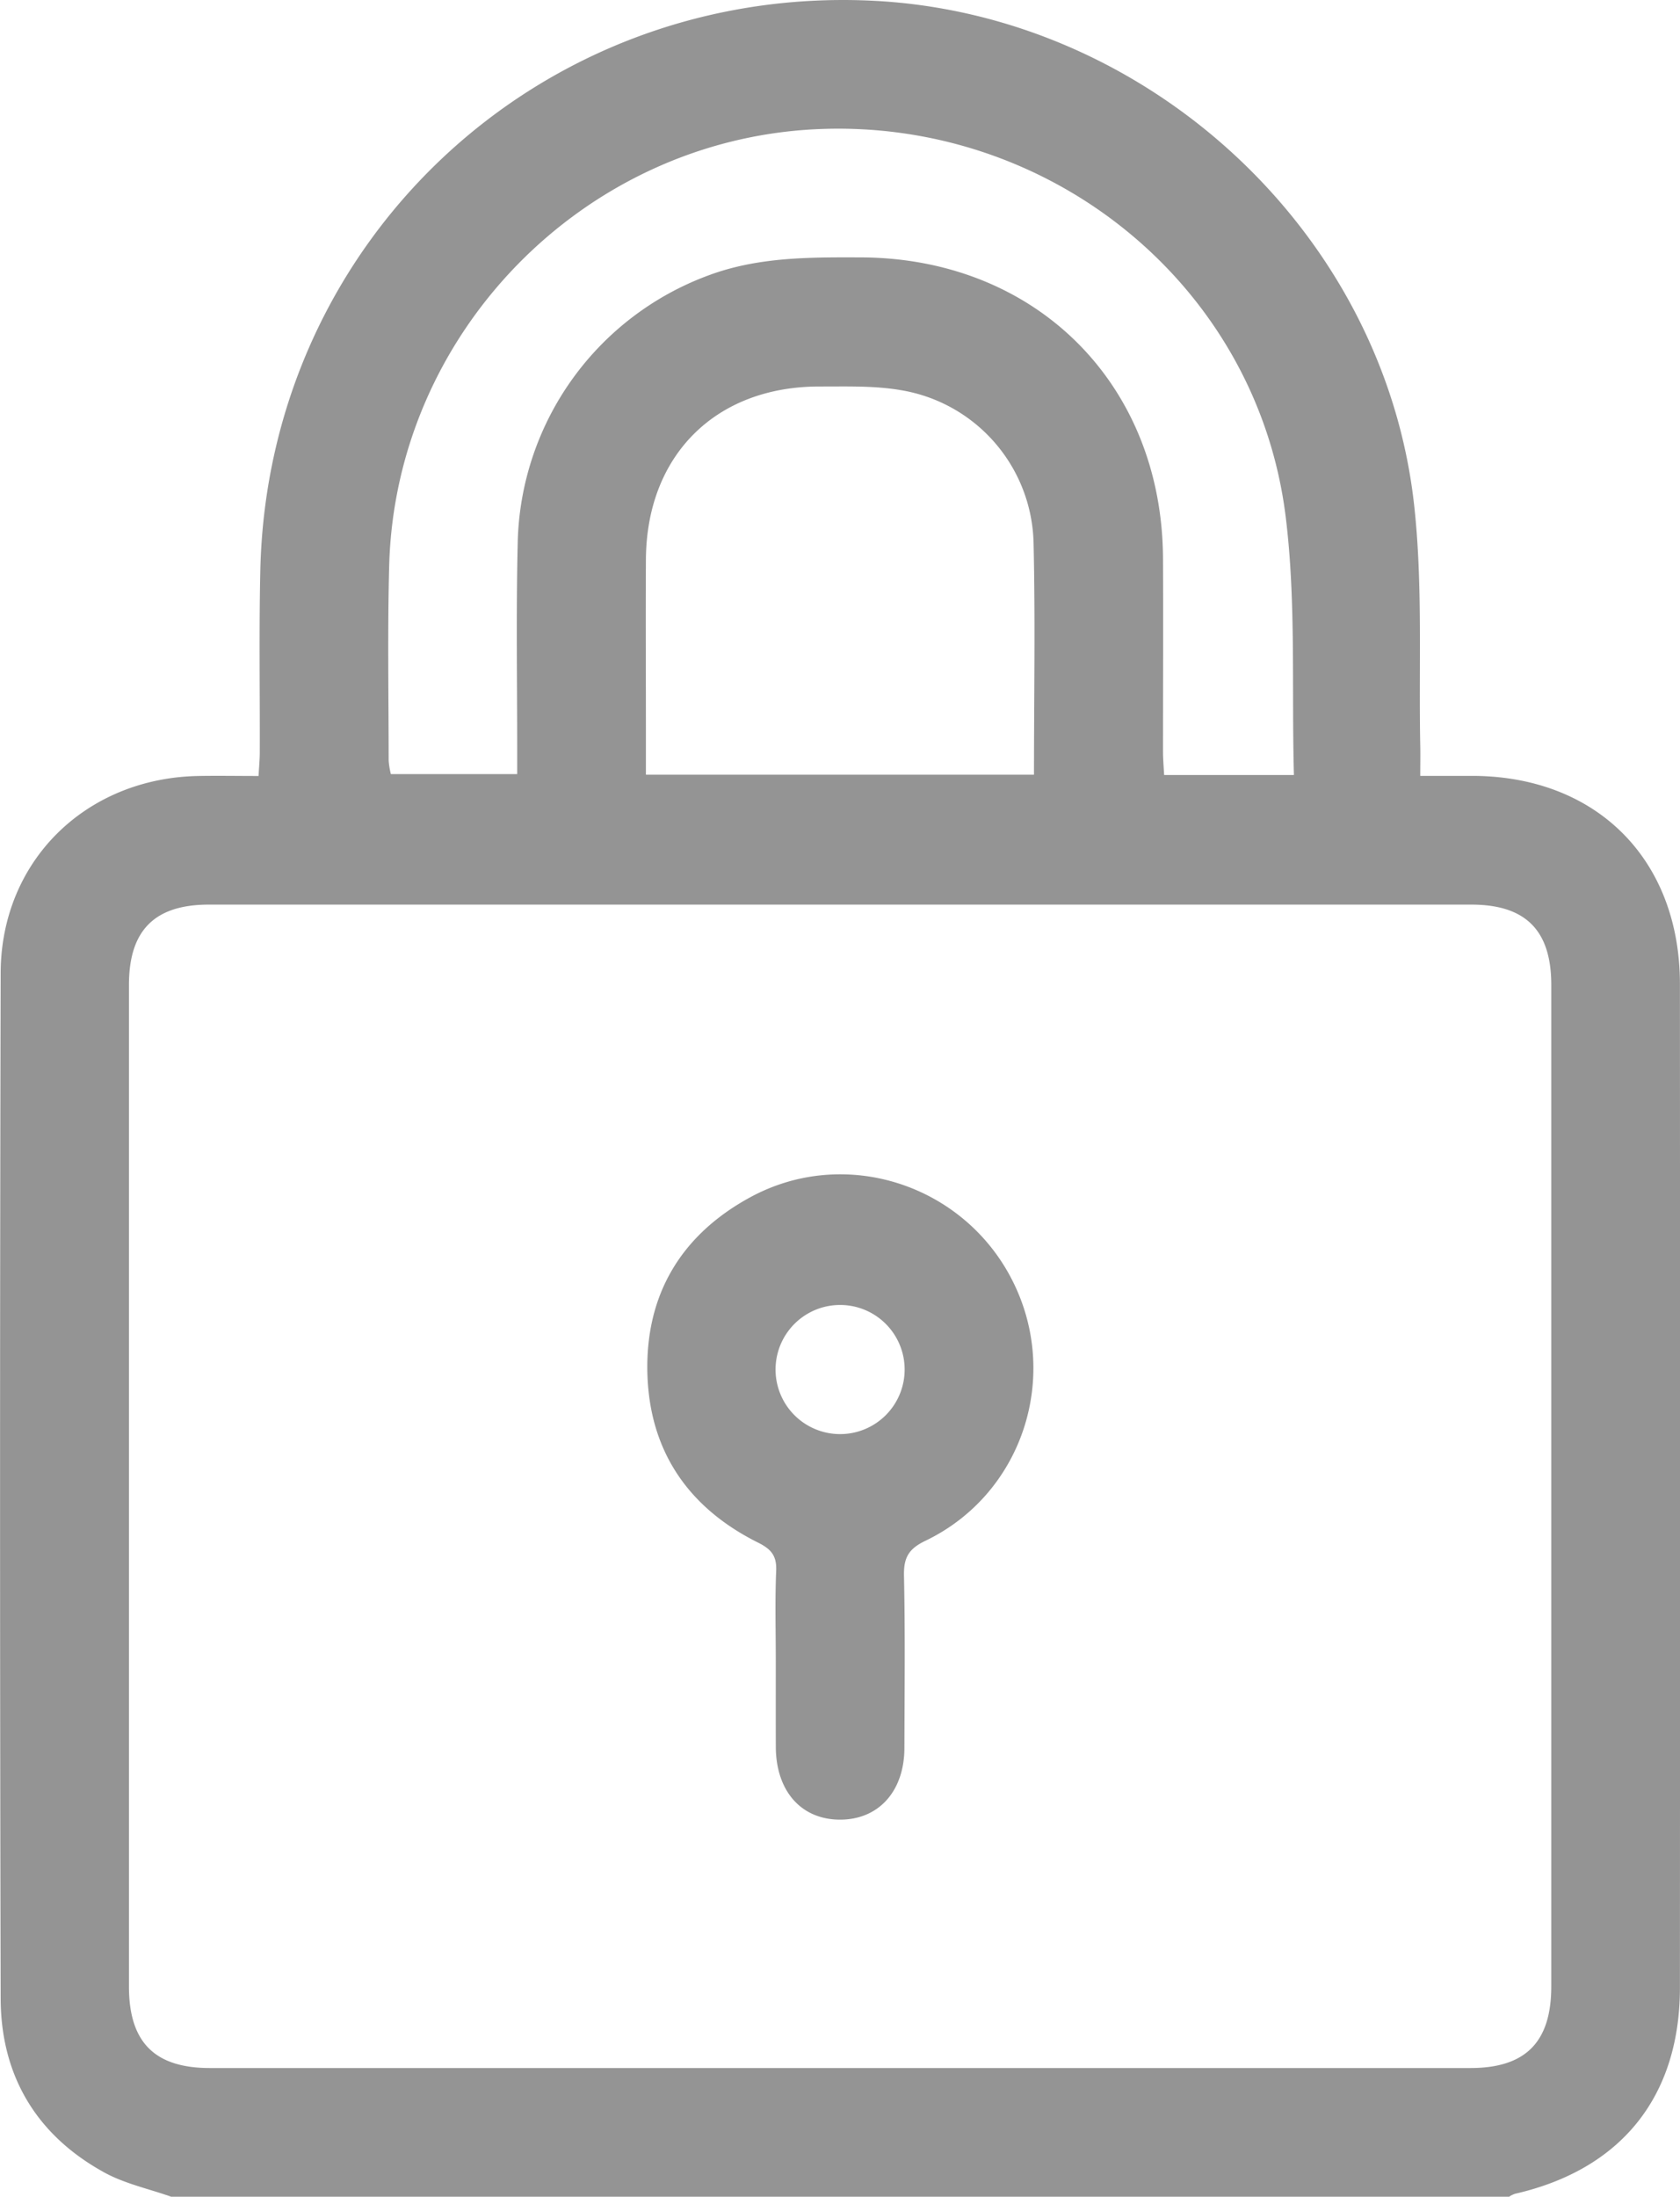 <?xml version="1.0" encoding="UTF-8"?> <svg xmlns="http://www.w3.org/2000/svg" viewBox="0 0 512 669.2"> <defs> <style>.cls-1{fill:#949494;}</style> </defs> <title>Ресурс 1</title> <g id="Слой_2" data-name="Слой 2"> <g id="Capa_1" data-name="Capa 1"> <path class="cls-1" d="M52.15,669.2c-6.92-2.46-14.34-4-20.68-7.56C10.92,650.22.25,632.14.2,608.74q-.36-156.15,0-312.3c.1-34.24,26-59.4,60.23-60.05,5.87-.11,11.74,0,18.37,0,.14-2.65.37-5,.37-7.26.06-18.51-.25-37,.17-55.53C81.66,73.3,164.55-4.1,264.85.17,349.18,3.76,421.86,70.4,431,154.09c2.64,24.13,1.35,48.69,1.84,73.06.06,2.78,0,5.57,0,9.21,5.85,0,11,0,16.14,0,37.71.2,62.94,25.5,63,63.35q.07,152.88,0,305.77c0,33.21-17.9,55.46-50.32,62.84a8.07,8.07,0,0,0-1.73.88ZM256.05,630H448.12c16.82,0,24.65-7.89,24.65-24.88q0-152.55,0-305.1c0-16.59-7.81-24.44-24.35-24.44H63.62c-16.53,0-24.32,7.86-24.32,24.46q0,152.55,0,305.11c0,17,7.82,24.85,24.67,24.85Zm138.29-393.9c-.72-26.74.68-53.07-2.53-78.83C383,86.72,319.74,35.68,248.15,39.39c-70.48,3.66-127.62,62.1-129.54,132.86-.53,19.81-.17,39.64-.16,59.46a24,24,0,0,0,.67,4.11h38.5v-7.6c0-21.13-.34-42.27.17-63.39A88.89,88.89,0,0,1,215.9,83.9c15.06-5.62,30.67-5.54,46.38-5.49,53.32.15,91.91,38.46,92.16,91.74.09,19.6,0,39.2,0,58.81,0,2.31.21,4.63.34,7.13ZM315.12,236c0-23.78.42-47.05-.12-70.3a48.31,48.31,0,0,0-40.56-46.86c-8.07-1.38-16.46-1.08-24.71-1.1-31.68,0-52.71,21-52.88,52.72-.1,17.64,0,35.27,0,52.9V236Z"></path> <path class="cls-1" d="M236.43,506c0-9.14-.27-18.3.12-27.44.19-4.59-1.47-6.61-5.55-8.64-21-10.47-32.94-27.56-33.69-51.17-.76-24.16,10.17-42.5,31.3-54,28.89-15.73,65-4,79.88,25.25s3.17,65.18-26.5,79.4c-5.21,2.5-6.61,5.25-6.49,10.72.38,17.41.17,34.84.13,52.27,0,13.31-7.88,22-19.72,21.94s-19.43-8.79-19.47-22.2C236.41,523.43,236.43,514.72,236.43,506Zm39.27-89a19.67,19.67,0,0,0-39.33-.38,19.67,19.67,0,1,0,39.33.38Z"></path> </g> </g> </svg> 